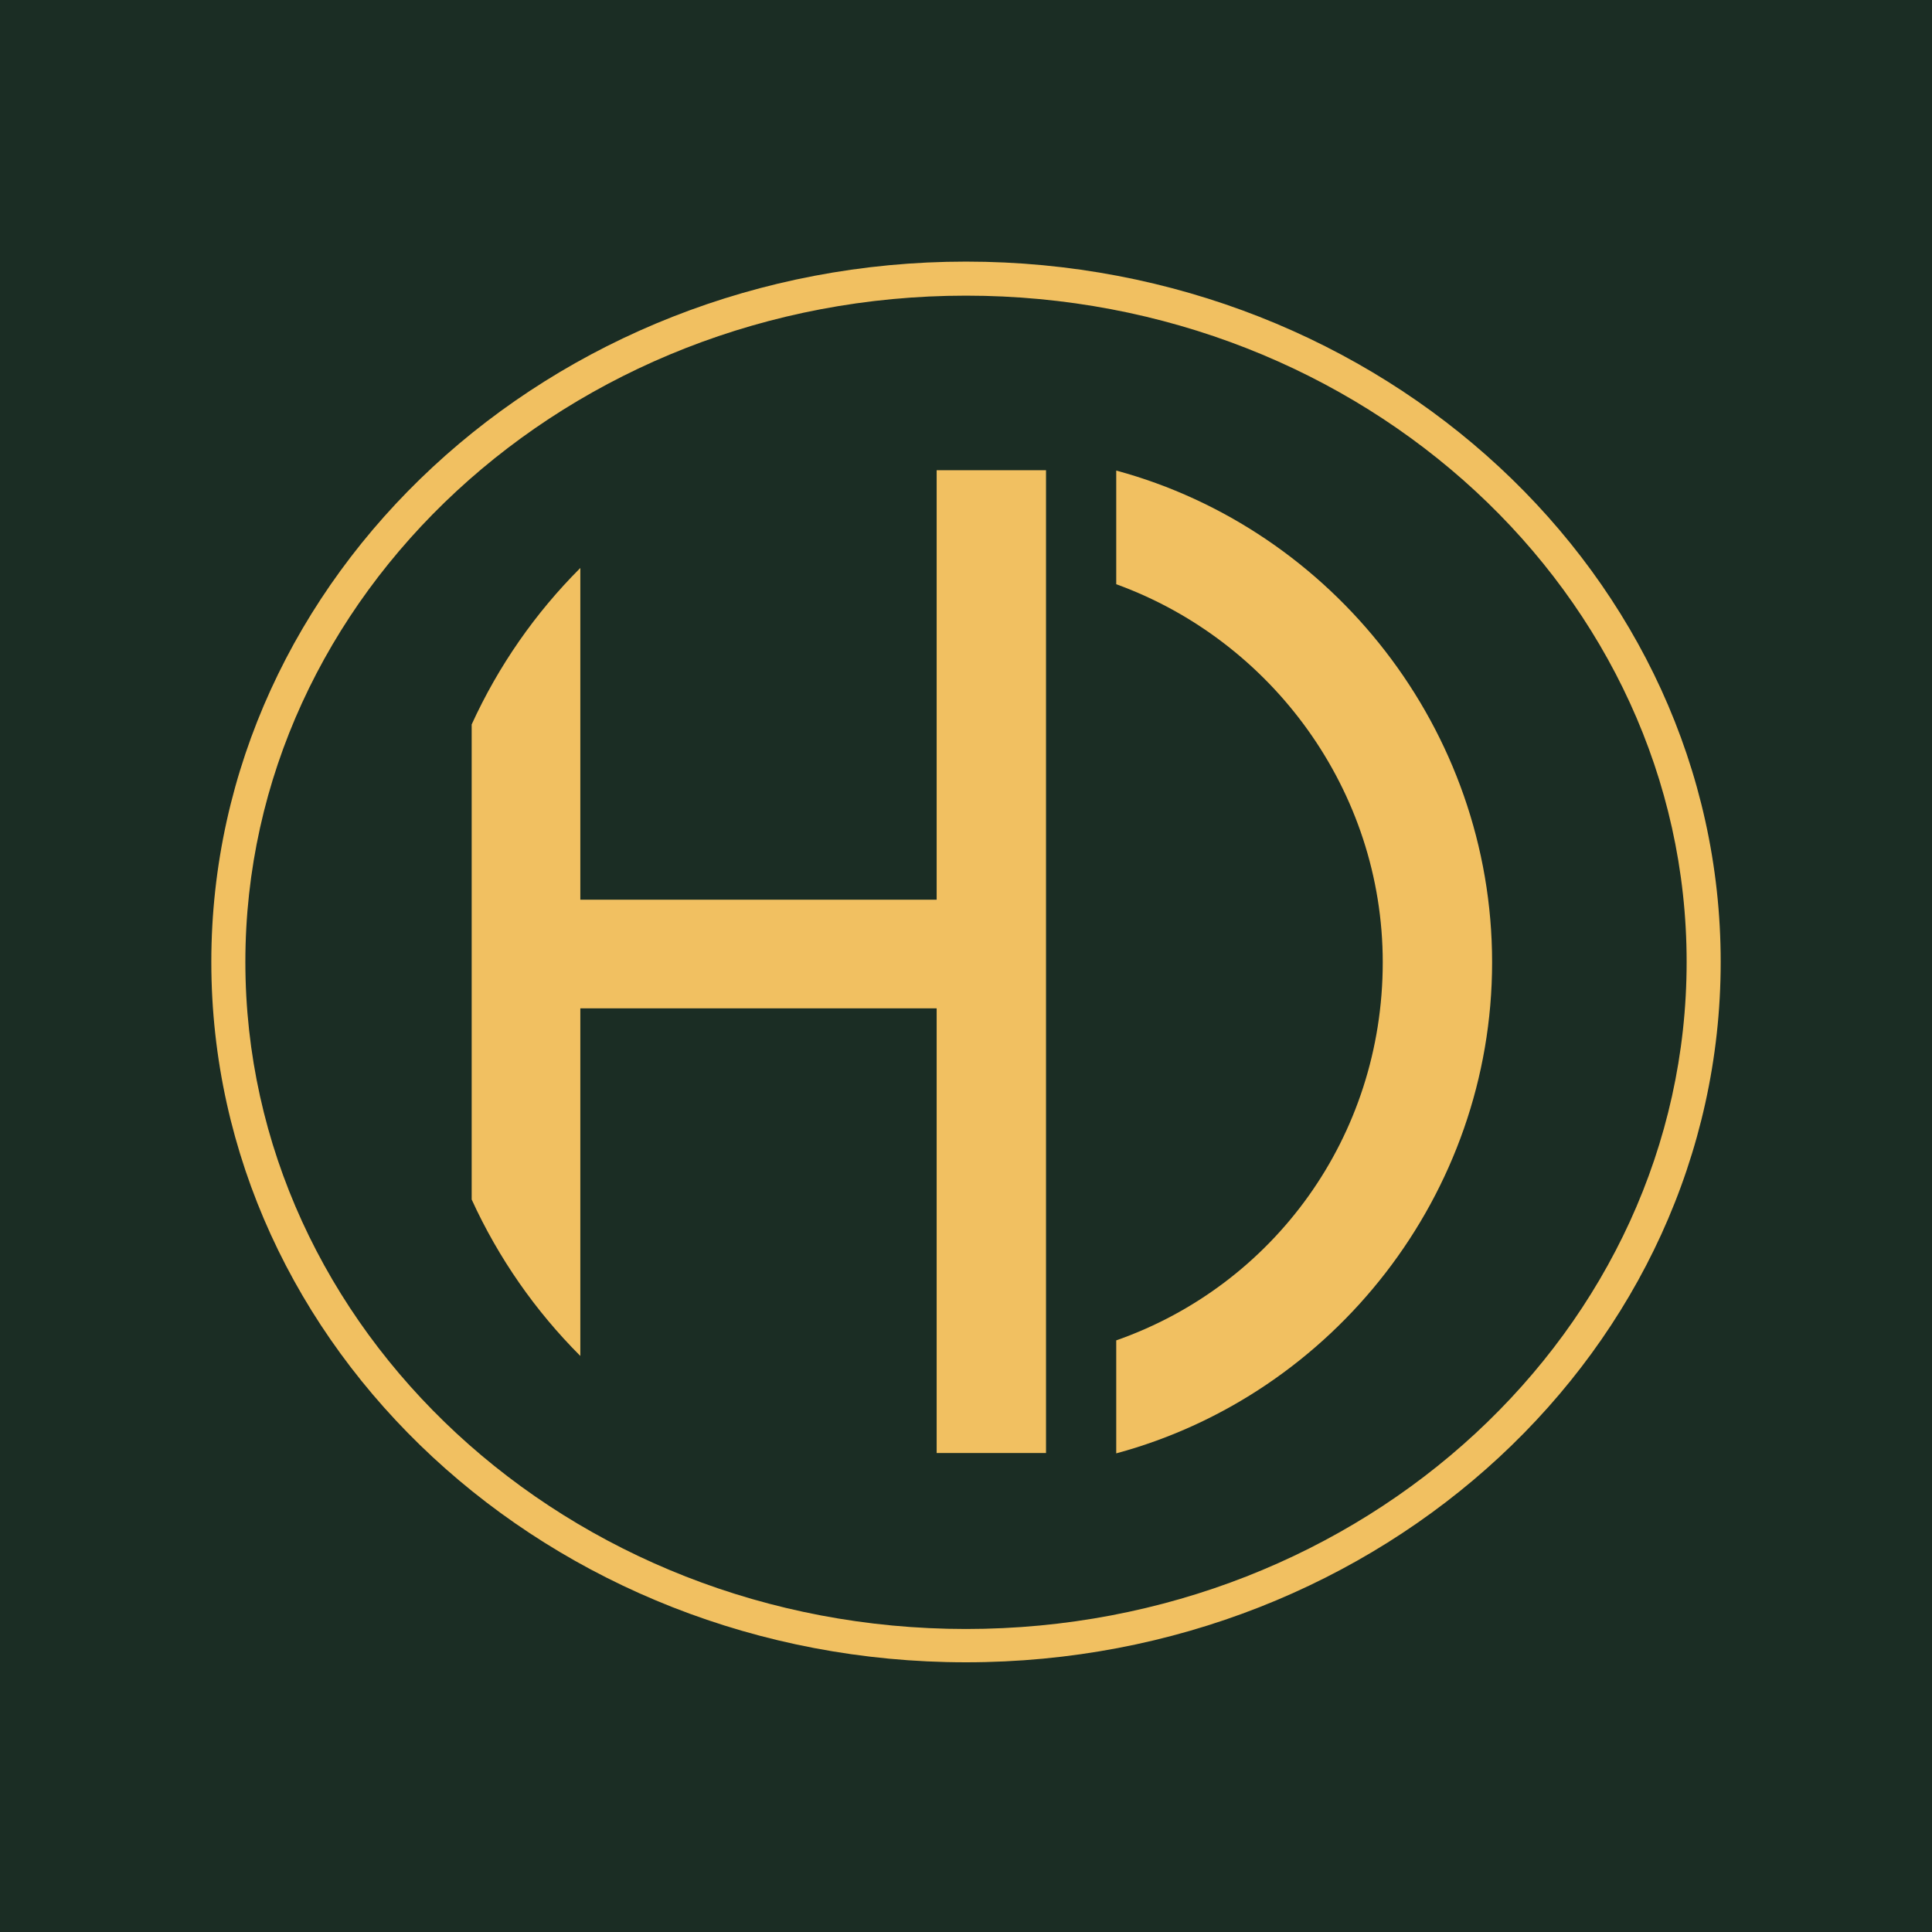<svg width="180" height="180" viewBox="0 0 180 180" fill="none" xmlns="http://www.w3.org/2000/svg">
    <rect width="180" height="180" fill="#1B2D24" />
    <path
        d="M90 24.373C51.268 24.373 19.688 53.657 19.688 89.622C19.688 125.657 51.268 154.872 90 154.872C128.732 154.872 160.313 125.653 160.313 89.622C160.313 53.657 128.732 24.373 90 24.373ZM90 151.769C52.955 151.769 22.86 123.901 22.86 89.622C22.86 55.41 52.955 27.545 90 27.545C127.045 27.545 157.14 55.413 157.14 89.622C157.14 123.901 127.045 151.769 90 151.769Z"
        fill="#F1C061" />
    <path
        d="M139.016 89.658C139.016 111.251 124.239 129.942 103.997 135.407V124.879C118.639 119.75 128.827 105.918 128.827 89.655C128.827 73.662 118.504 59.695 103.997 54.431V43.841C124.169 49.306 139.016 67.996 139.016 89.658Z"
        fill="#F1C061" />
    <path
        d="M97.455 43.808V135.374H87.266V93.944H54.068V126.332C49.885 122.148 46.442 117.224 43.945 111.755V67.493C46.442 62.028 49.881 57.1 54.068 52.916V83.821H87.266V43.808H97.455Z"
        fill="#F1C061" />
</svg>
    